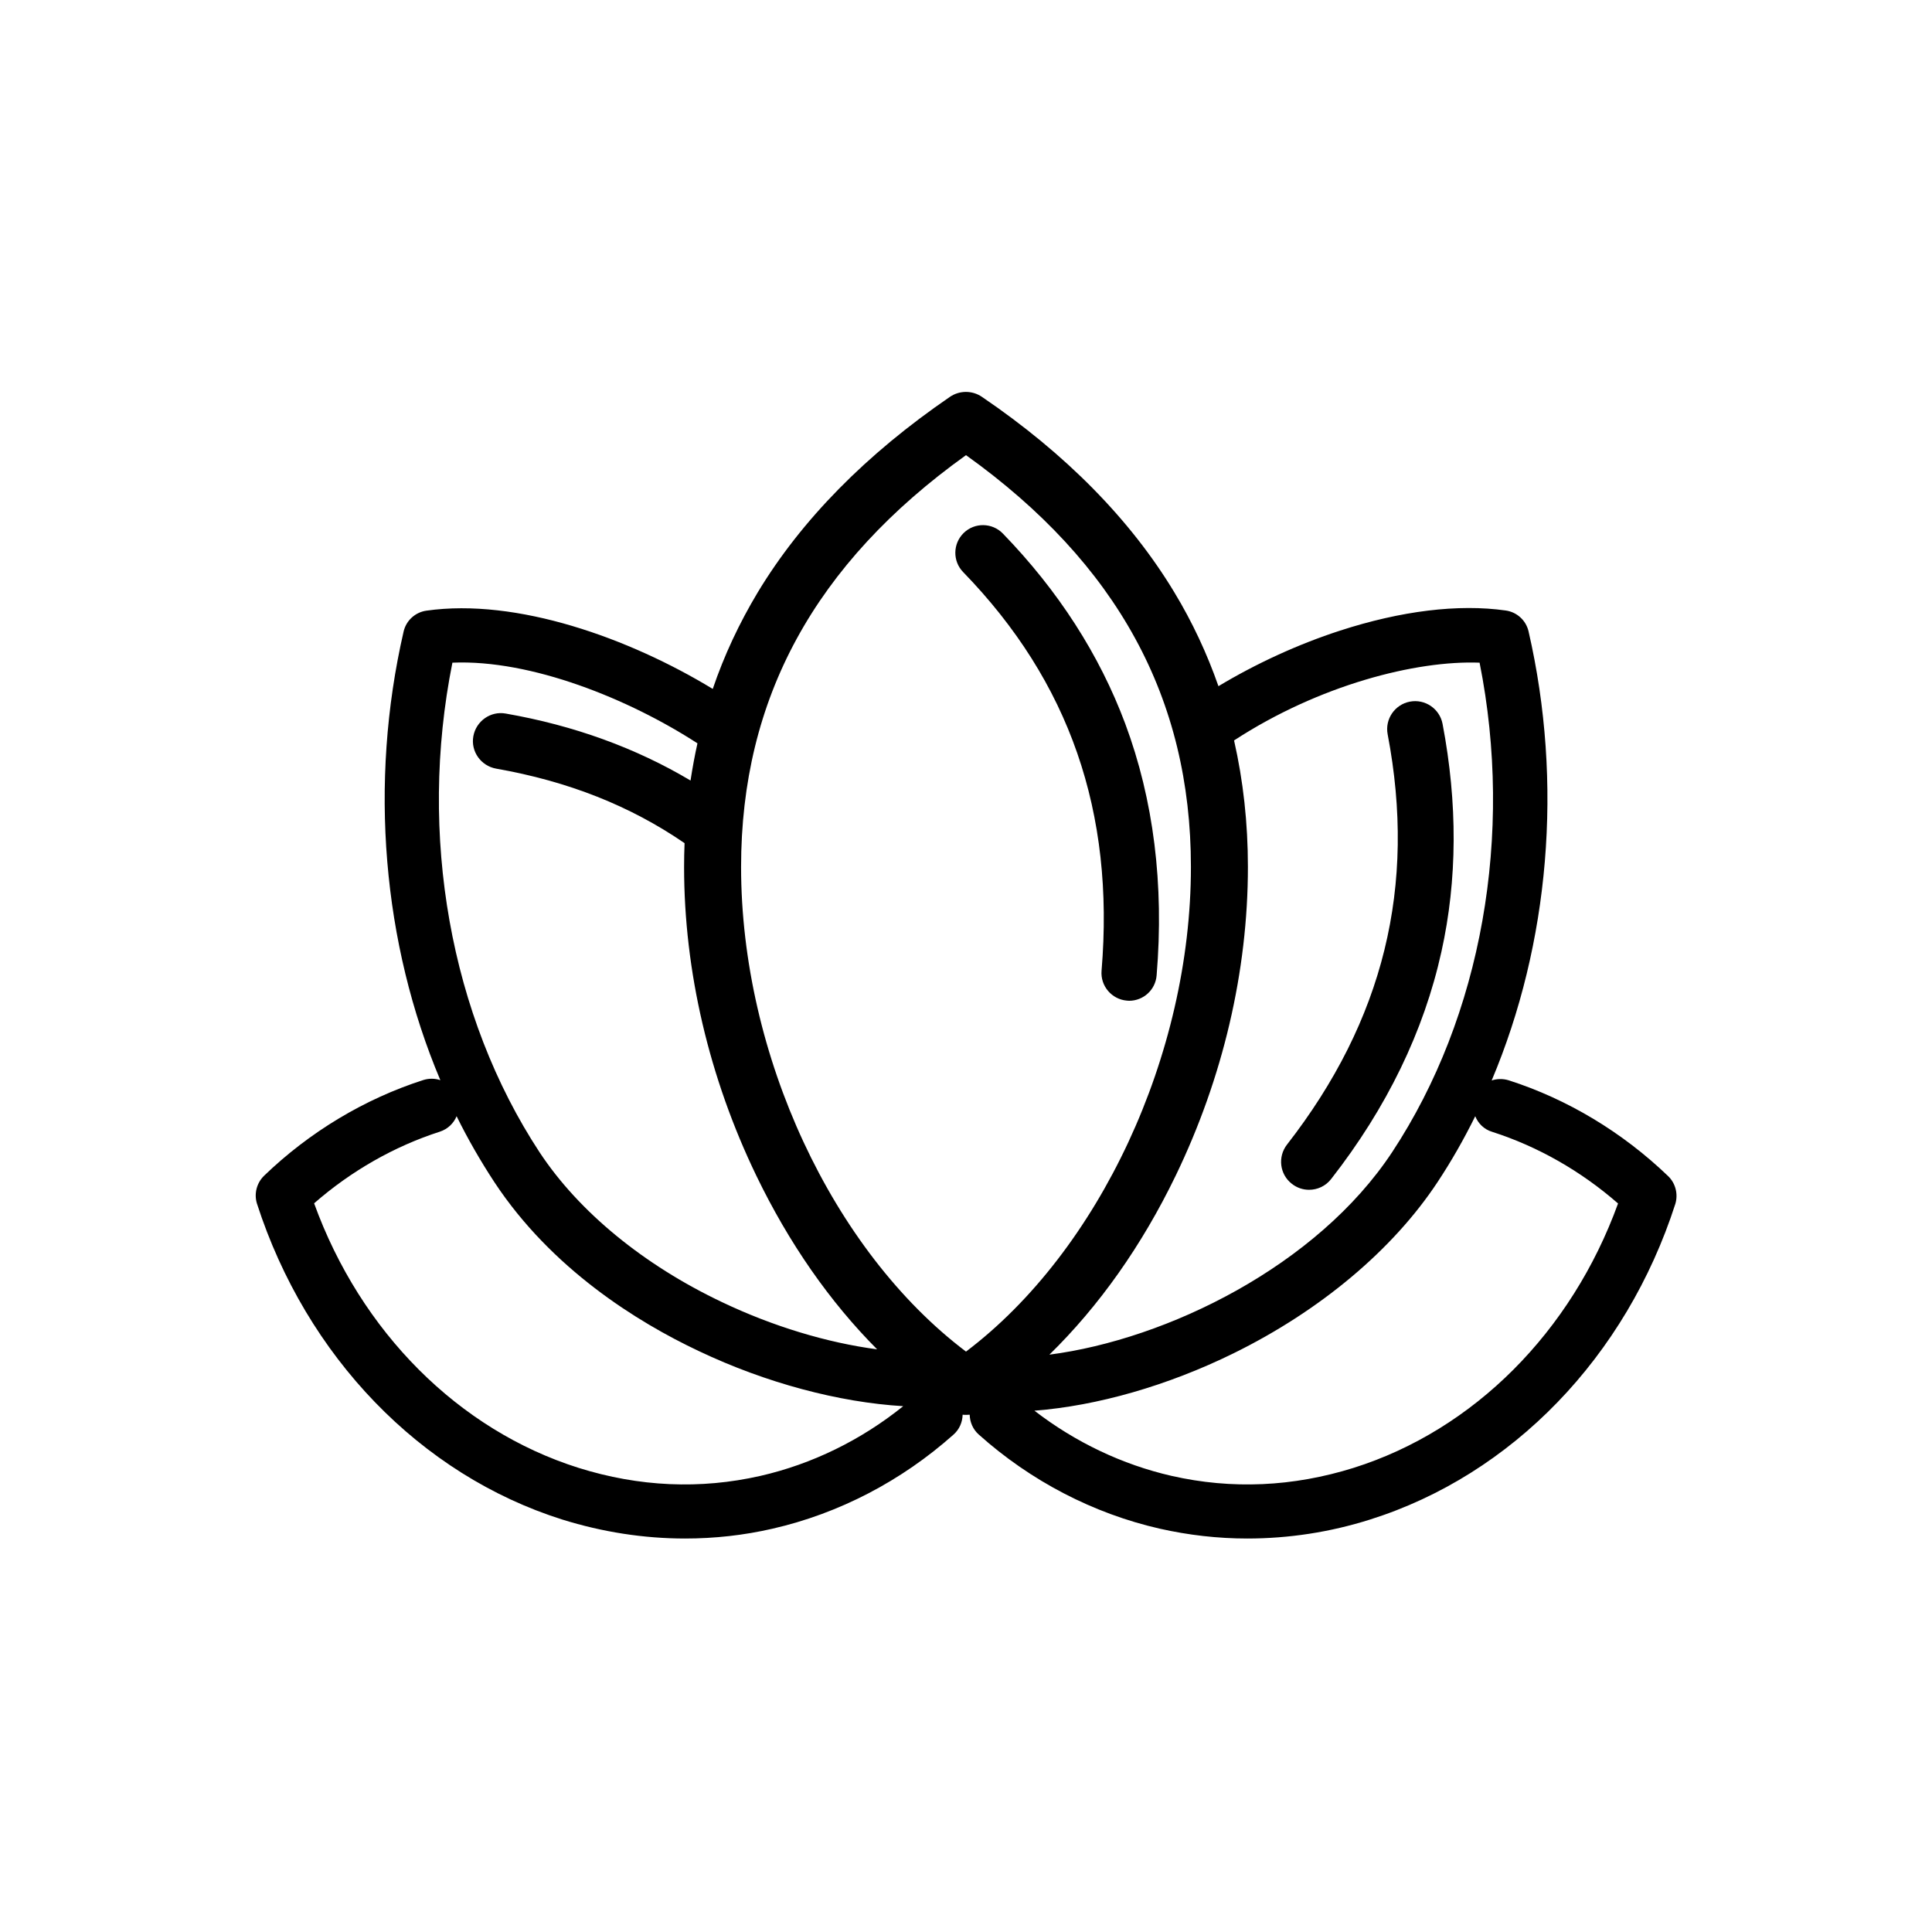 <svg enable-background="new 0 0 1200 1200" viewBox="0 0 1200 1200" xmlns="http://www.w3.org/2000/svg"><path d="m1036.1 730.5c-28.3-27.2-62.5-47.8-99-59.5-3.6-1.1-7.3-1-10.6.1 35.8-84.8 44.6-184.7 22.9-279-1.6-6.8-7.2-11.9-14.1-12.9-29.5-4.2-65.1.2-103 12.5-26.2 8.5-52.2 20.5-75.5 34.5-7.1-20.3-16.2-39.8-27.4-58.3-27.2-45.1-67.4-86-119.5-121.4-6-4.1-13.9-4.1-19.9 0-52 35.6-92.2 76.4-119.4 121.5-11.4 19-20.8 39-27.9 59.9-51.8-31.5-121.7-56.6-177.9-48.6-6.9 1-12.5 6.1-14.1 12.9-21.7 94.2-13 194 22.8 278.7-3.3-1.1-6.9-1.2-10.5-.1-36.5 11.7-70.8 32.3-99 59.5-4.6 4.5-6.3 11.2-4.4 17.3 30.7 95 101.5 168.4 189.6 196.2 25 7.8 50.7 11.8 76.3 11.8 18.3 0 36.5-2 54.3-6.1 41.2-9.4 80.1-29.6 112.5-58.5 3.6-3.2 5.5-7.7 5.6-12.3.7.1 1.4.1 2.2.1.7 0 1.4-.1 2.2-.1.1 4.6 2 9.1 5.6 12.3 32.3 28.9 71.2 49.1 112.5 58.5 17.8 4 36 6.1 54.3 6.1 25.6 0 51.4-3.9 76.3-11.8 88.2-27.8 159-101.1 189.6-196.1 1.8-6.1.1-12.8-4.5-17.2zm-117.1-318.9c21.3 106.7 1.4 219.5-54.3 304-46.6 70.6-139.6 116.3-212.9 125.8 30.8-30.1 57.4-67.7 78.4-111.1 29.4-60.8 44.9-127.1 44.9-191.8 0-27.3-2.9-53.5-8.6-78.6 52.9-34.5 113.1-49.8 152.5-48.3zm-638 0c48.9-2.1 109.8 22.6 152.2 50.1-1.7 7.6-3.1 15.3-4.3 23.1-33.9-20.2-72.4-34.2-114.8-41.6-9.4-1.7-18.4 4.7-20.1 14.1s4.7 18.4 14.1 20.1c44.9 7.9 83.3 23.1 117.1 46.3-.2 4.9-.3 9.8-.3 14.8 0 64.6 15.5 130.9 44.9 191.8 20.2 41.8 45.6 78.3 75 107.8-31-4.1-64.6-14.2-96.3-29.3-48.7-23.1-88.9-56.1-113.3-93-55.6-84.6-75.6-197.4-54.2-304.2zm191.3 505.1c-37.4 8.5-75.4 6.8-113-5-74.5-23.5-135.3-84.5-164.2-164.3 23-20.1 49.8-35.4 78.1-44.5 4.9-1.6 8.6-5.2 10.4-9.6 7 14.2 14.9 27.9 23.5 41 35.5 53.8 88.6 86.8 127 104.9 41.7 19.8 86.9 31.8 126.9 34.2-26.2 21.1-56.7 36-88.7 43.3zm-12-378.2c0-104.6 45.7-188.4 139.7-255.8 94 67.3 139.7 151.1 139.7 255.8 0 116.8-57 238.5-139.7 301-82.8-62.5-139.7-184.2-139.7-301zm380.5 373.2c-37.7 11.8-75.7 13.5-113.1 5-30.6-7-59.8-20.9-85.2-40.5 38.9-3 82.7-15.5 123.6-35.6 53.9-26.5 99-64.3 126.8-106.4 8.6-13 16.4-26.7 23.4-40.9 1.8 4.5 5.5 8.2 10.5 9.7 28.4 9.1 55.2 24.4 78.2 44.5-28.9 79.7-89.6 140.7-164.2 164.2z"/><path d="m684.2 602.9c-.8 9.5 6.3 17.8 15.7 18.6.5 0 1 .1 1.4.1 8.9 0 16.4-6.8 17.1-15.8 4.7-56.5-1.9-109.1-19.5-156.3-16-42.8-41.5-82.5-76-118.1-6.6-6.8-17.5-7-24.3-.4s-7 17.5-.4 24.3c66.1 68.1 94.2 149.1 86 247.6z"/><path d="m802.4 735.3c3.2 2.5 6.9 3.7 10.7 3.7 5.2 0 10.3-2.3 13.7-6.7 34.6-44.3 57.6-91.8 68.5-141.2 9.9-44.6 10.1-92.2.7-141.5-1.8-9.4-10.9-15.6-20.3-13.8s-15.6 10.9-13.8 20.3c18 94.3-2.5 177.7-62.5 254.8-5.9 7.6-4.6 18.5 3 24.4z"/></svg>